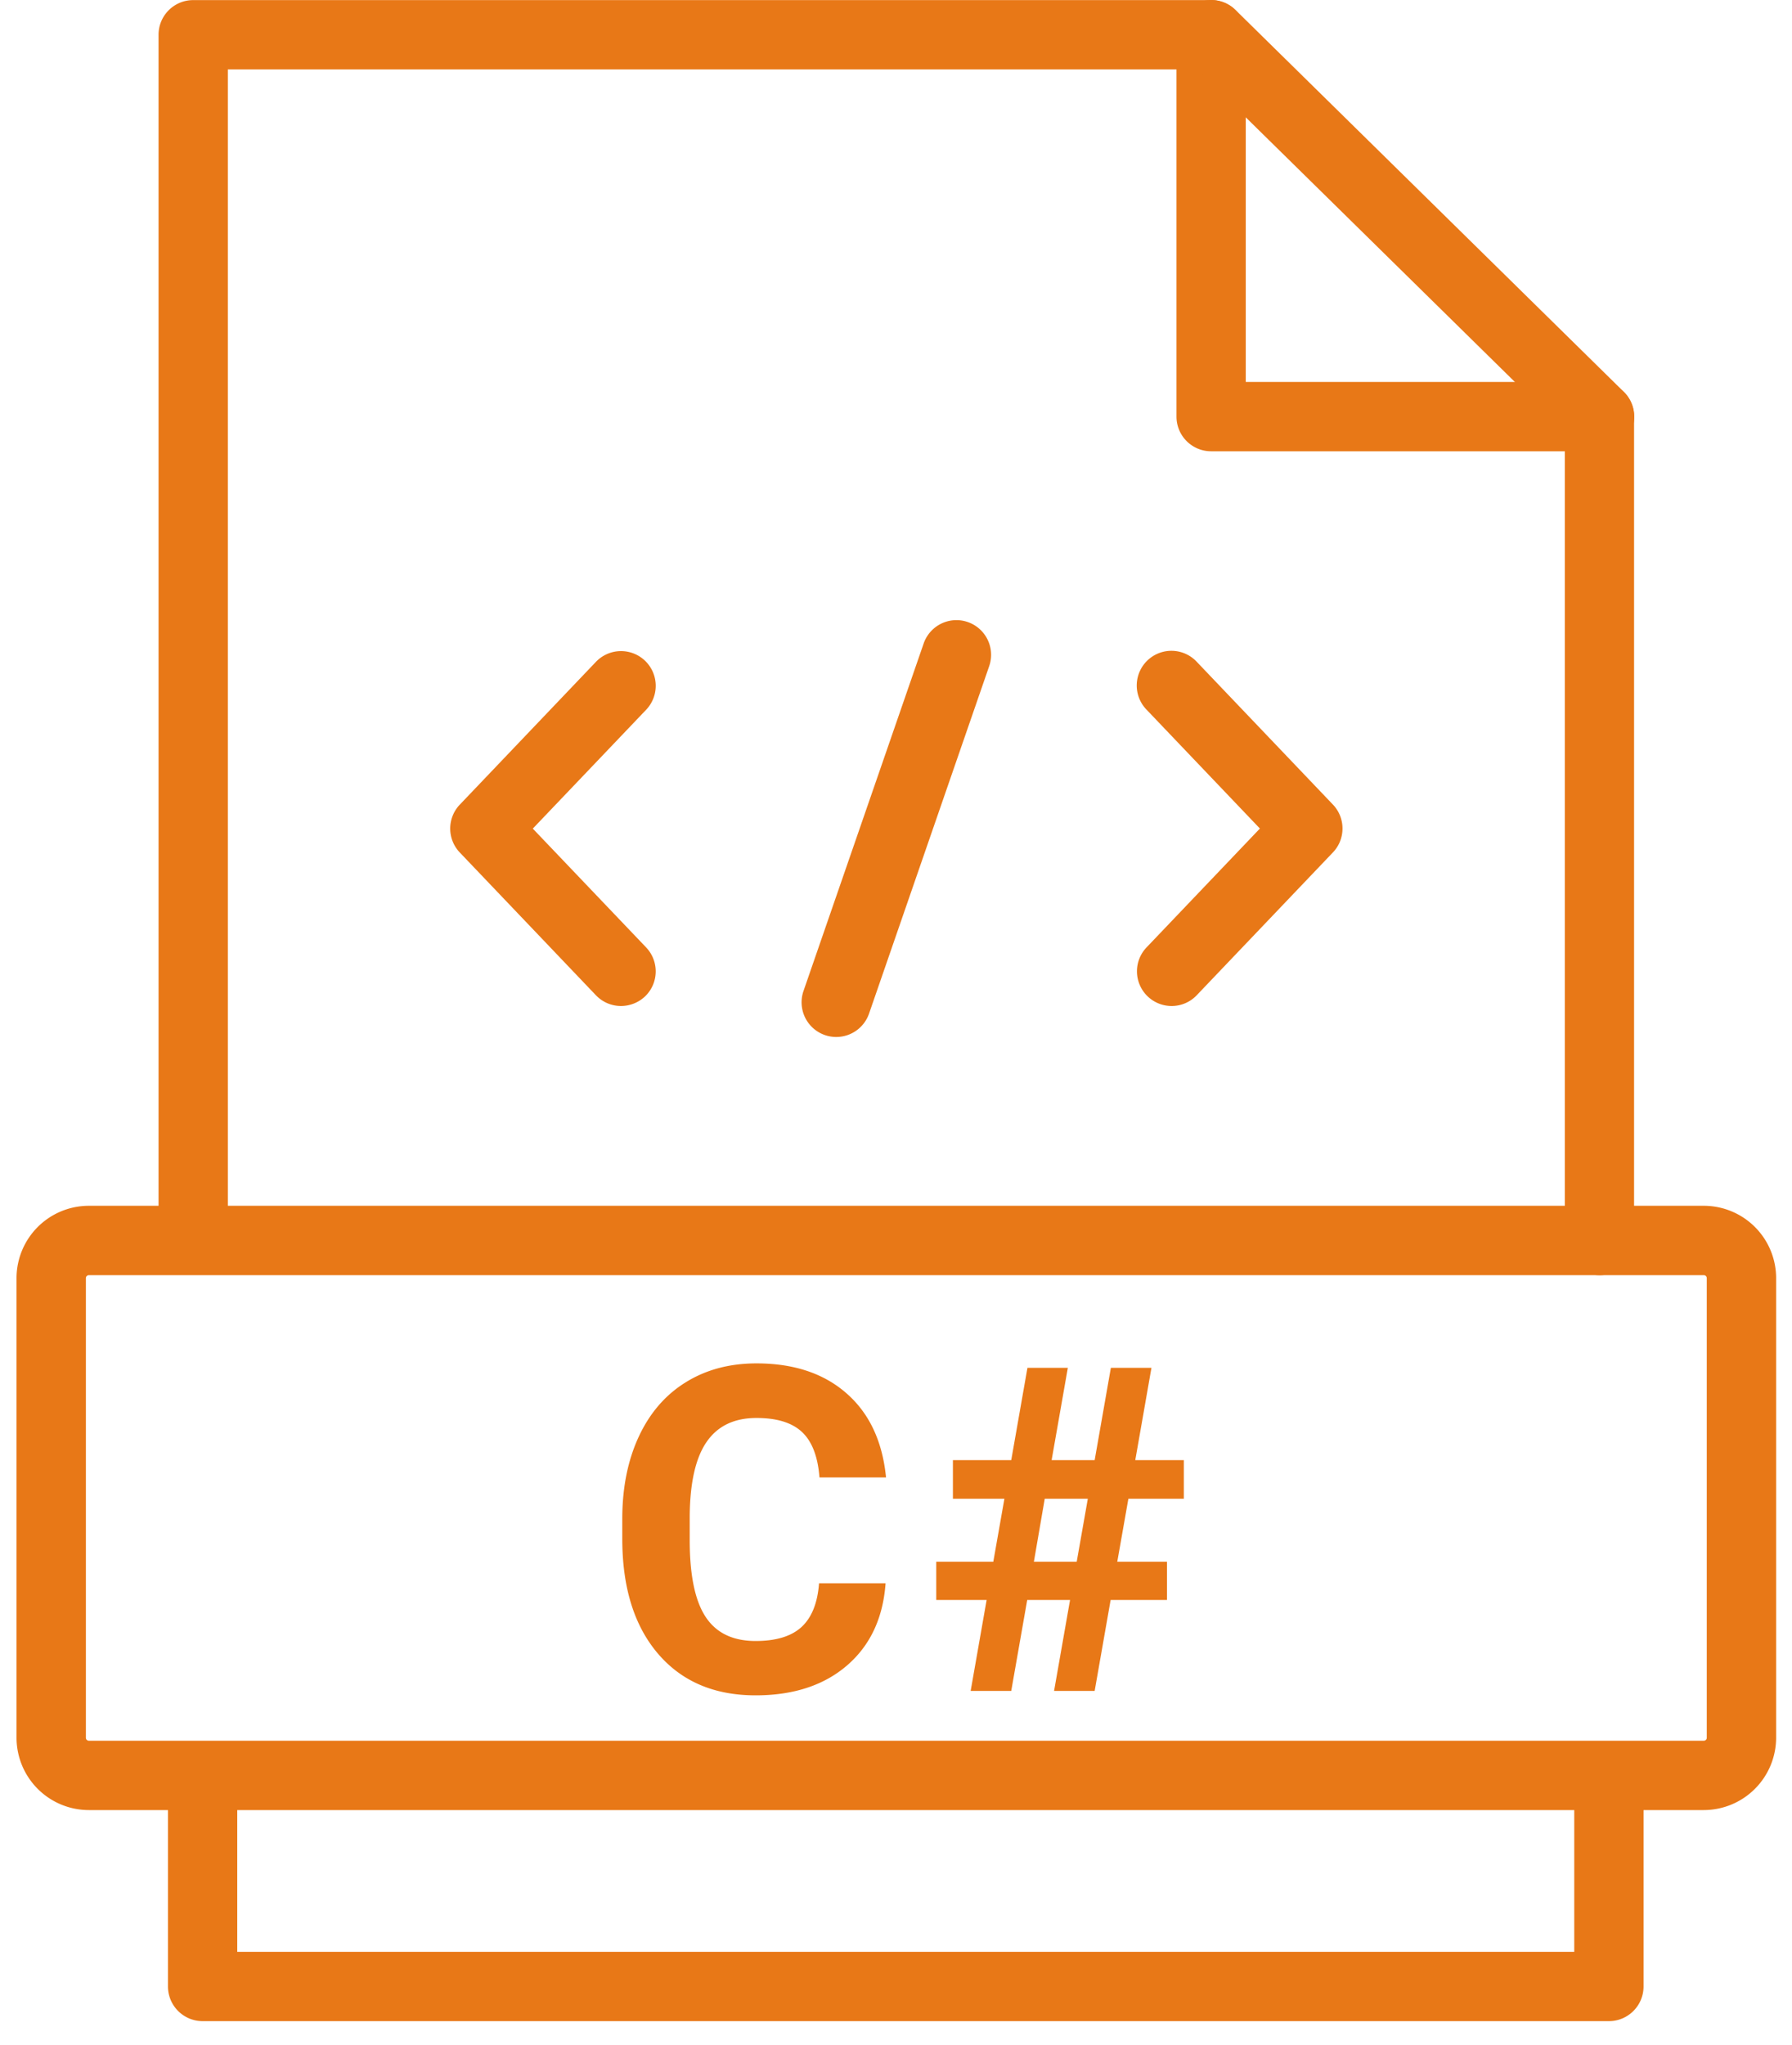 <svg width="71" height="81" viewBox="0 0 71 81" fill="none" xmlns="http://www.w3.org/2000/svg"><path d="M63.746 80.052H8.027a1.373 1.373 0 0 1-1.372-1.373v-8.306a1.373 1.373 0 0 1 2.745 0v6.933h52.973v-6.933a1.373 1.373 0 0 1 2.745 0v8.307c0 .757-.615 1.372-1.372 1.372zM35.087 62.71c-.1 1.377-.608 2.46-1.525 3.252-.917.79-2.125 1.186-3.625 1.186-1.64 0-2.931-.552-3.872-1.656-.94-1.105-1.41-2.62-1.41-4.549v-.782c0-1.23.216-2.314.65-3.252.434-.937 1.053-1.657 1.859-2.157.806-.502 1.742-.752 2.808-.752 1.477 0 2.666.395 3.568 1.187.903.79 1.424 1.9 1.565 3.33h-2.637c-.064-.826-.294-1.425-.69-1.797-.395-.372-.997-.558-1.806-.558-.879 0-1.537.315-1.973.945-.437.63-.66 1.607-.672 2.931v.967c0 1.383.209 2.393.628 3.032.419.639 1.08.958 1.982.958.814 0 1.422-.186 1.824-.558.401-.372.631-.948.69-1.727h2.636z" fill="#E87817"/><path fill-rule="evenodd" clip-rule="evenodd" d="M40.7 63.37h1.696l-.633 3.603h1.608l.633-3.604h2.233v-1.512h-1.97l.44-2.496h2.197v-1.529H44.98l.641-3.656h-1.608l-.642 3.656h-1.705l.642-3.656h-1.6l-.642 3.656h-2.311v1.53h2.04l-.44 2.495h-2.26v1.512h1.996l-.633 3.604h1.608l.633-3.604zm1.96-1.513h-1.697l.43-2.496H43.1l-.44 2.496z" fill="#E87817"/><path d="M63.373 50.507A1.373 1.373 0 0 1 62 49.134v-31.26H47.986a1.373 1.373 0 0 1-1.373-1.372V2.75H9.027v46.383a1.373 1.373 0 0 1-2.745 0V1.377c0-.758.614-1.373 1.372-1.373h40.331c.758 0 1.373.615 1.373 1.373v13.75H63.37c.758 0 1.373.616 1.373 1.373v32.633c0 .76-.614 1.375-1.372 1.375l.001-.001z" fill="#E87817"/><path d="M63.373 17.874a1.37 1.37 0 0 1-.962-.395L47.025 2.354a1.373 1.373 0 1 1 1.927-1.96l15.386 15.127a1.373 1.373 0 0 1-.965 2.353z" fill="#E87817"/><path fill-rule="evenodd" clip-rule="evenodd" d="M3.518 71.692h63.99a2.87 2.87 0 0 0 2.863-2.863V50.622a2.867 2.867 0 0 0-2.864-2.864H3.518a2.867 2.867 0 0 0-2.863 2.864v18.207a2.867 2.867 0 0 0 2.863 2.863zm-.115-21.07c0-.063.052-.115.115-.115h63.99c.063 0 .115.052.115.116v18.206a.116.116 0 0 1-.116.116H3.518a.116.116 0 0 1-.115-.116V50.623z" fill="#E87817"/><path d="M46.422 39.845a1.373 1.373 0 0 1-.994-2.322l4.49-4.707-4.49-4.707a1.374 1.374 0 1 1 1.988-1.897l5.395 5.655c.506.53.506 1.366 0 1.895l-5.395 5.656a1.37 1.37 0 0 1-.994.427zm-21.817 0c-.363 0-.724-.143-.994-.425l-5.394-5.655a1.373 1.373 0 0 1 0-1.895l5.394-5.656a1.374 1.374 0 1 1 1.989 1.898l-4.49 4.707 4.49 4.706c.523.55.503 1.419-.046 1.943a1.393 1.393 0 0 1-.949.377zm8.528 1.227a1.373 1.373 0 0 1-1.298-1.822l4.761-13.764a1.373 1.373 0 1 1 2.596.899l-4.761 13.764a1.375 1.375 0 0 1-1.298.923z" fill="#E87817"/></svg>